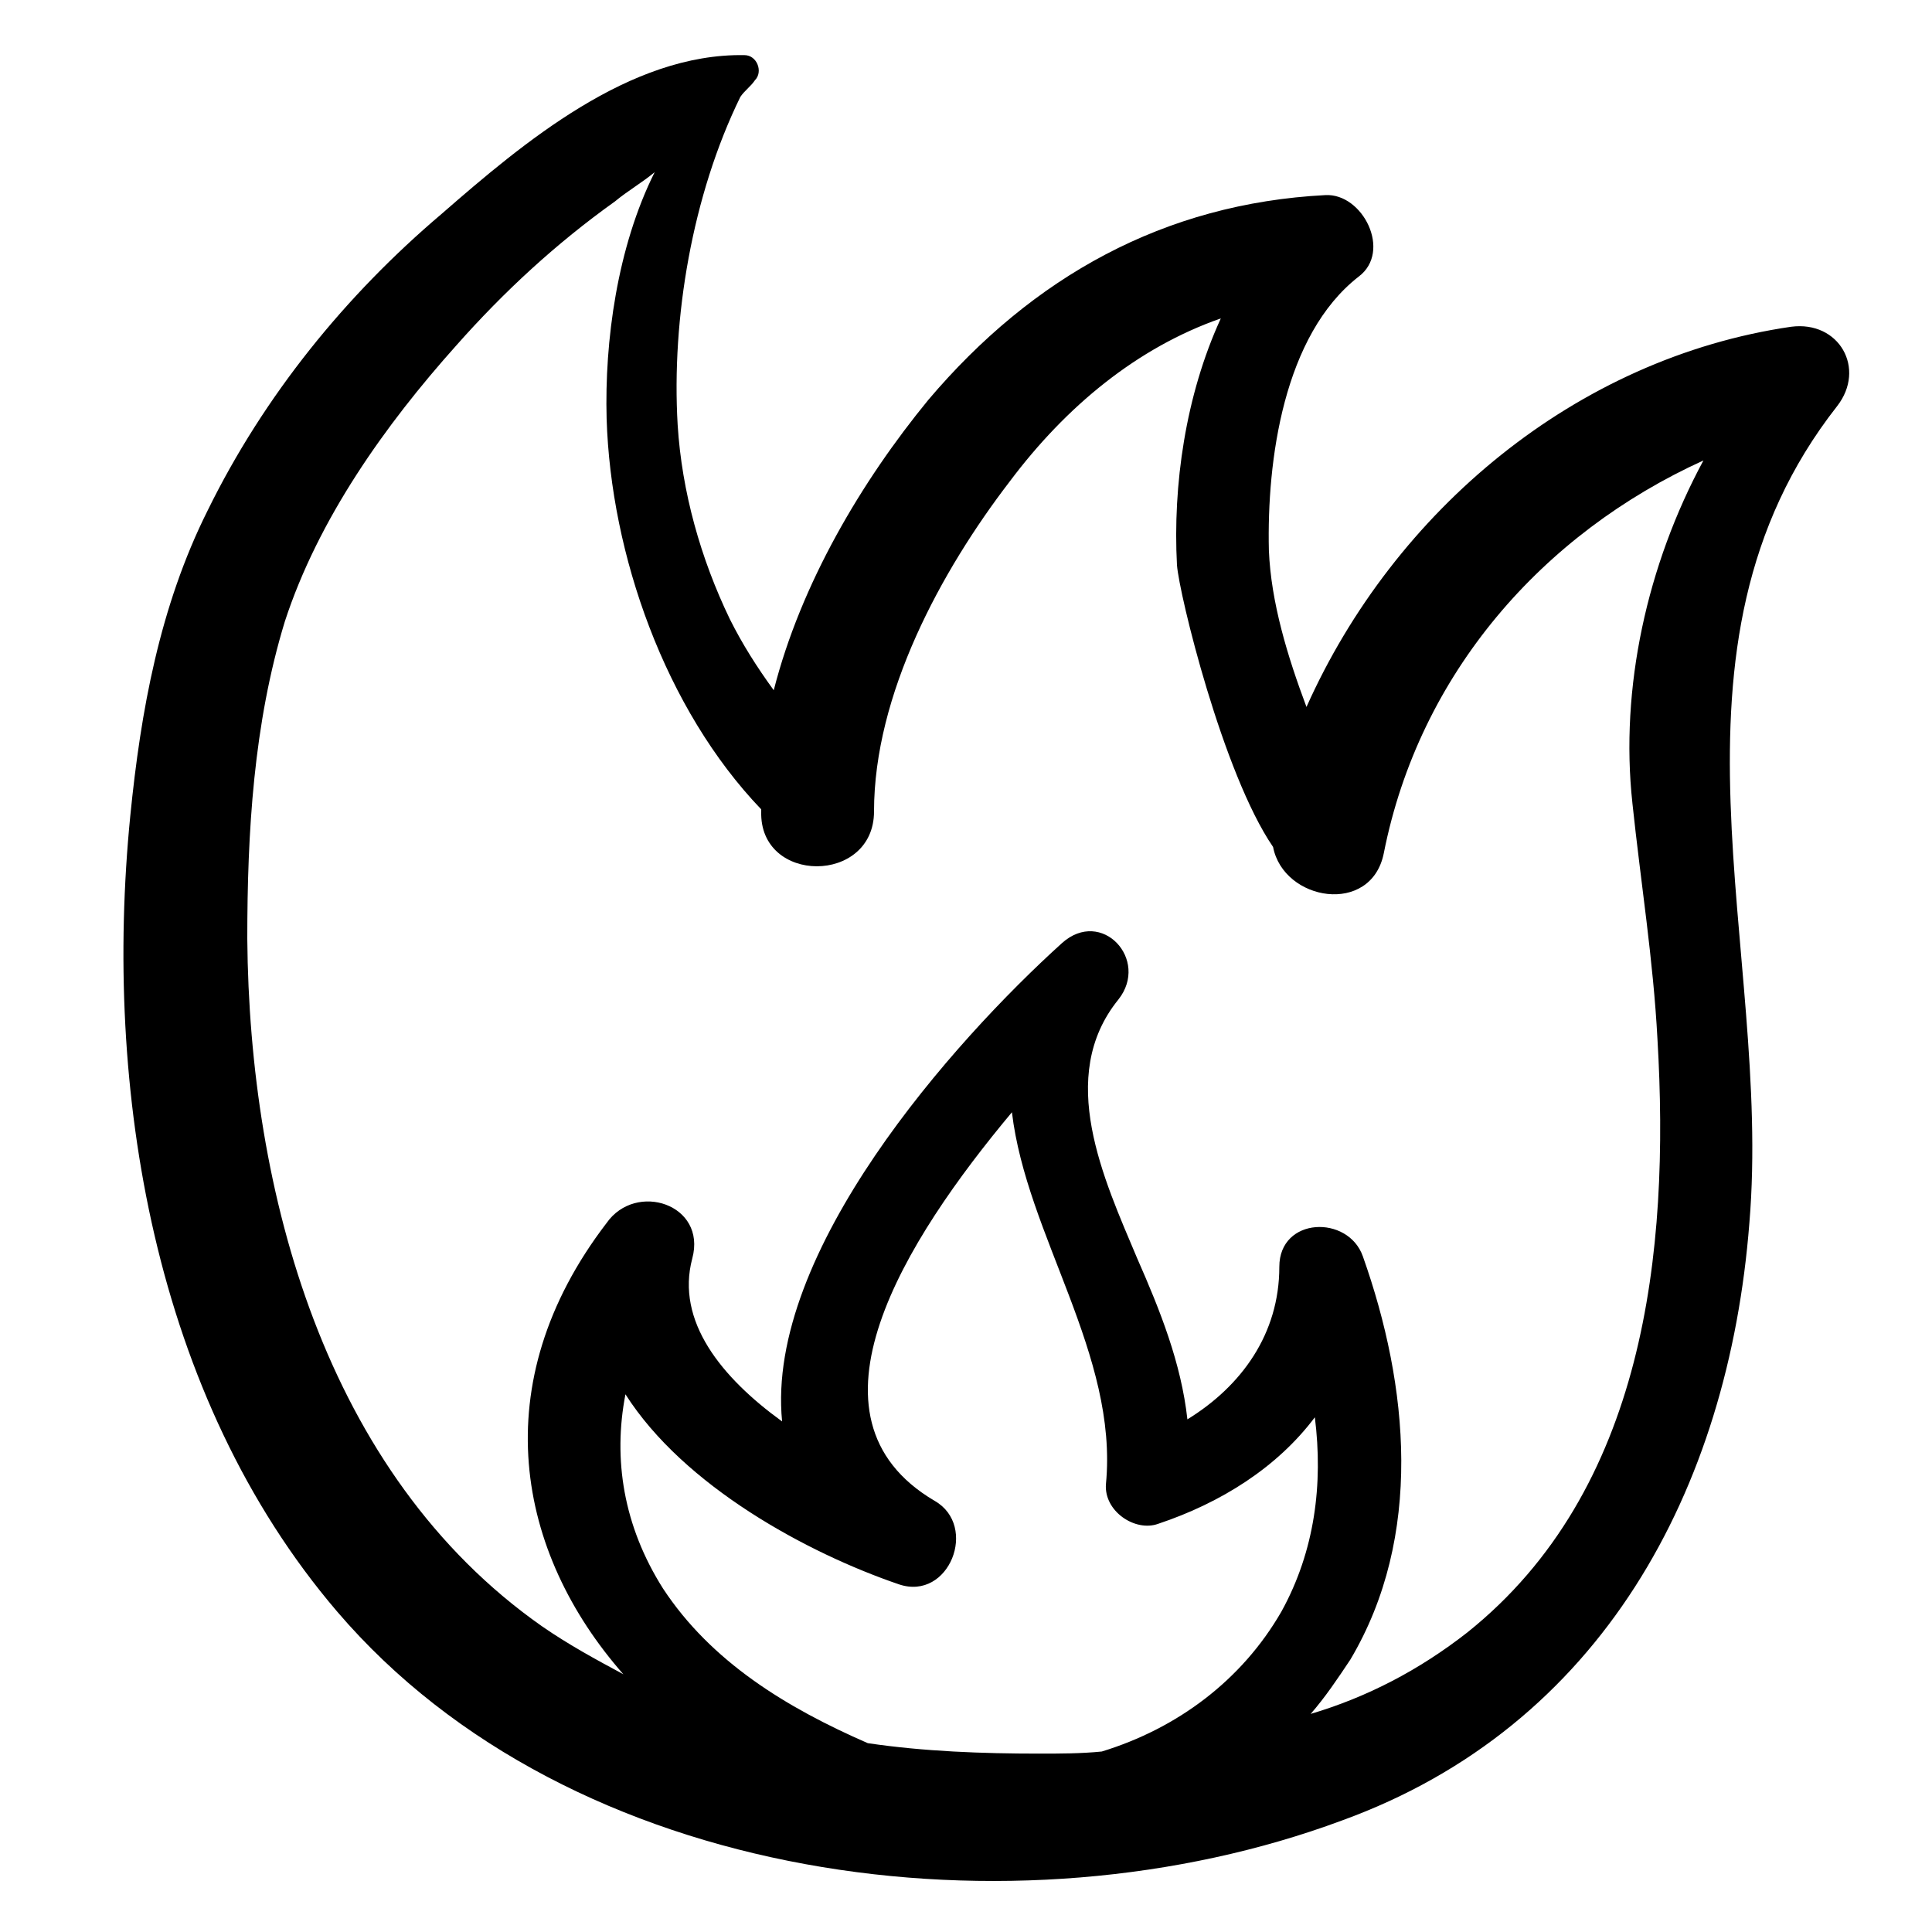 <?xml version="1.0" encoding="UTF-8"?>
<!-- Uploaded to: ICON Repo, www.svgrepo.com, Generator: ICON Repo Mixer Tools -->
<svg fill="#000000" width="800px" height="800px" version="1.1" viewBox="144 144 512 512" xmlns="http://www.w3.org/2000/svg">
 <path d="m618.68 230.59c-57.023 8.305-105.19 48.719-128.45 100.76-4.984-13.289-9.41-27.684-9.965-41.523-0.555-23.805 3.875-57.023 23.805-72.527 8.859-6.644 1.105-22.145-8.859-21.594-42.629 2.215-77.508 21.594-105.19 54.258-17.715 21.594-33.773 48.719-40.969 76.957-4.43-6.09-8.305-12.18-11.625-18.824-7.75-16.055-12.734-33.773-13.84-51.488-1.66-28.234 3.875-60.898 16.609-86.922 1.105-1.66 2.769-2.769 3.875-4.43 2.215-2.215 0.555-6.644-2.769-6.644-30.449-0.555-58.684 23.254-80.277 42.078-25.469 21.594-47.059 48.168-62.008 78.617-12.734 25.469-17.715 53.148-20.484 80.832-7.199 72.527 6.09 153.91 54.809 210.94 62.008 72.527 179.93 87.477 266.3 55.363 68.656-24.914 102.43-87.477 107.96-158.34 6.09-72.527-27.129-152.25 23.254-216.47 7.75-9.965 0.551-22.699-12.184-21.039zm-182.7 377.58c-5.535 0.555-11.074 0.555-16.609 0.555-14.949 0-30.449-0.555-45.398-2.769-21.594-9.41-41.523-21.594-54.258-40.969-10.52-16.609-13.289-34.324-9.965-51.488 15.5 24.359 48.168 42.078 72.527 50.383 13.289 4.43 21.039-15.5 9.41-22.145-37.648-22.145-7.75-69.203 20.484-102.98 3.875 32.664 28.234 64.223 24.914 98.547-0.555 7.199 7.75 12.734 13.84 10.52 16.609-5.535 31.559-14.949 41.523-28.234 2.215 17.715 0 35.434-8.859 51.488-10.516 18.27-27.68 31-47.609 37.09zm140.62-251.35c2.215 21.039 5.535 41.523 6.644 62.562 3.32 56.473-3.32 119.59-50.383 157.23-12.734 9.965-26.574 17.164-41.523 21.594 3.875-4.43 7.199-9.41 10.52-14.395 19.379-32.664 15.5-72.527 3.32-106.85-3.875-11.074-22.145-10.52-22.145 2.769 0 17.715-9.965 31.559-24.359 40.414-1.66-14.949-7.199-28.789-13.289-42.629-8.859-21.039-21.594-48.168-4.984-68.652 8.305-10.52-4.43-24.359-14.949-14.949-28.789 26.02-78.617 81.938-74.188 126.78-16.055-11.625-28.234-26.574-23.805-43.184 3.875-14.395-14.949-20.484-22.699-9.41-32.664 42.629-23.805 87.477 4.43 119.59-7.199-3.875-14.395-7.75-21.594-12.734-57.578-40.414-77.508-115.16-78.062-182.15 0-28.234 1.66-57.023 9.965-84.152 8.859-27.129 26.574-52.043 45.398-73.078 12.734-14.395 26.574-27.129 42.078-38.199 3.32-2.769 7.199-4.984 10.52-7.75-9.965 19.93-13.289 44.844-12.734 65.328 1.105 35.988 15.5 76.957 40.969 103.53v0.555c-0.555 19.379 29.895 19.379 29.895 0 0-31.004 17.715-63.668 35.988-87.477 14.949-19.93 33.773-35.434 55.918-43.184-9.41 20.484-12.734 44.289-11.625 65.328 0.555 7.75 12.18 55.363 25.469 74.742 2.769 14.395 26.02 18.27 29.344 1.66 9.41-47.613 42.078-84.707 84.707-104.08-14.949 27.672-22.148 60.336-18.824 90.789z"/>
</svg>